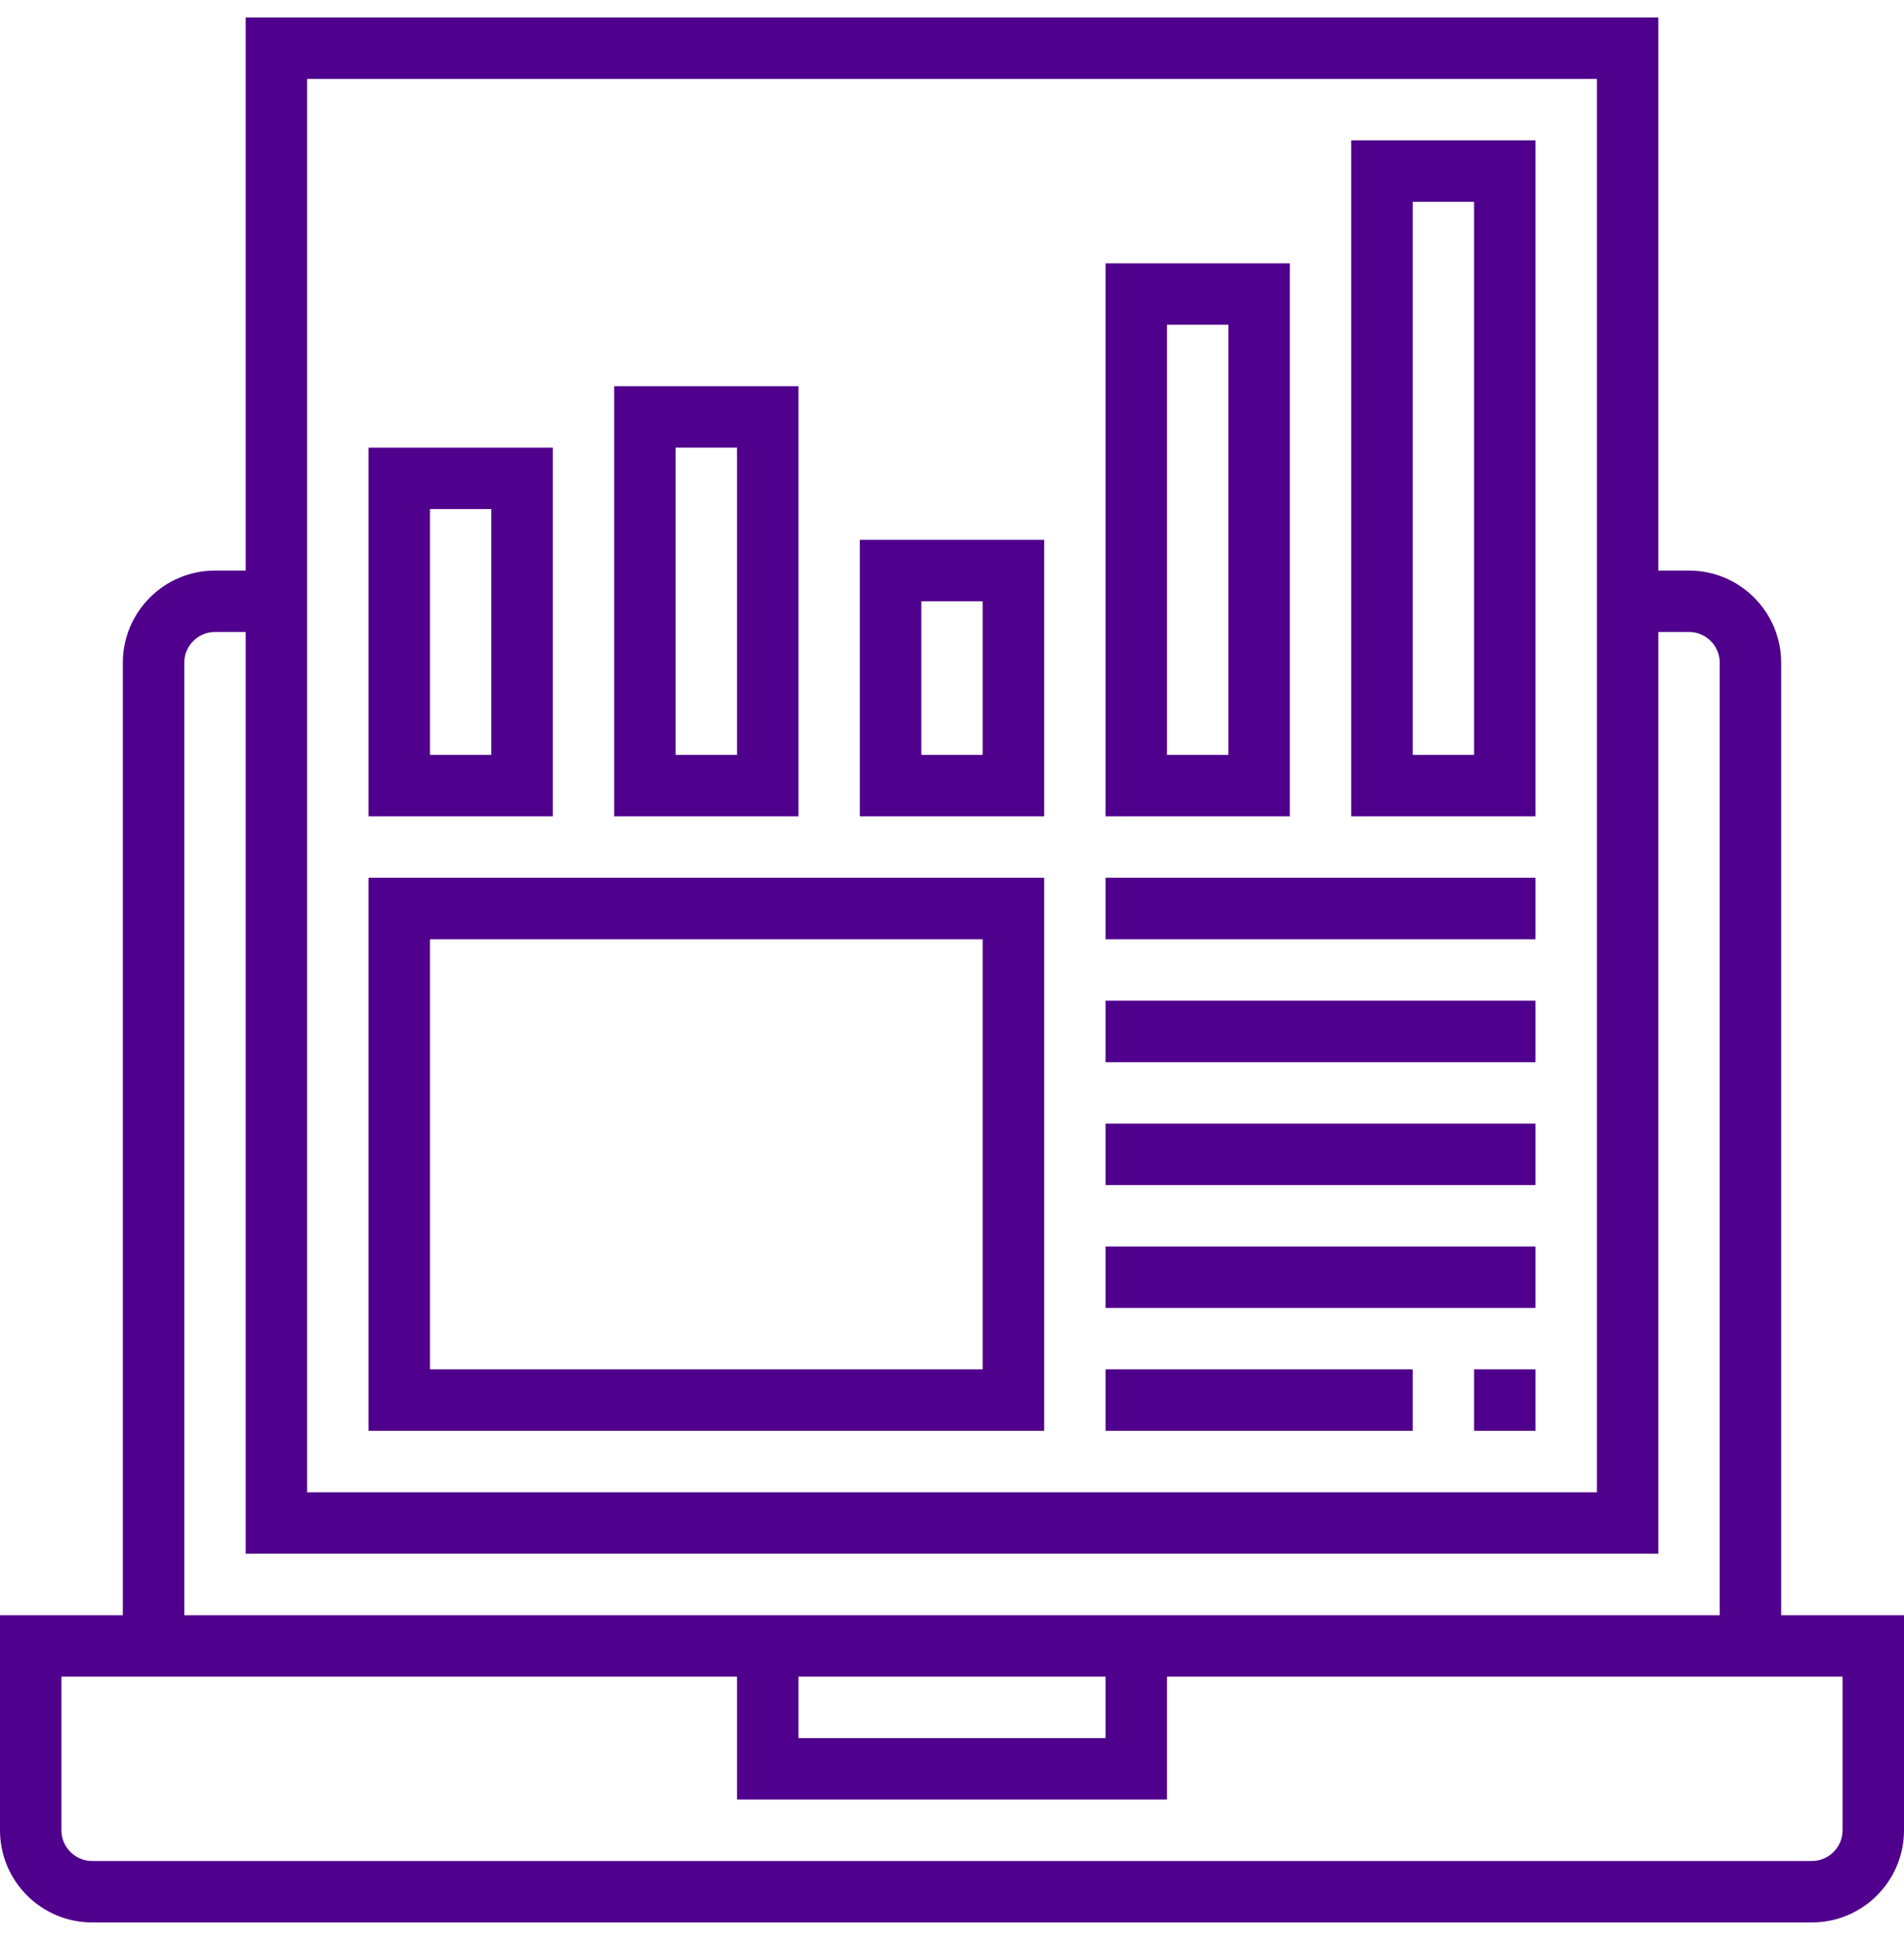 <svg width="54" height="55" viewBox="0 0 54 55" fill="none" xmlns="http://www.w3.org/2000/svg">
<g clip-path="url(#clip0_796_8603)">
<path d="M50.516 45.786V18.786C50.516 17.346 49.344 16.174 47.903 16.174H47.032V0.496H6.968V16.174H6.097C4.656 16.174 3.484 17.346 3.484 18.786V45.786H0V51.883C0 53.324 1.172 54.496 2.613 54.496H51.387C52.828 54.496 54 53.324 54 51.883V45.786H50.516ZM8.71 2.238H45.29V42.303H8.71V2.238ZM5.226 18.786C5.226 18.306 5.617 17.915 6.097 17.915H6.968V44.044H47.032V17.915H47.903C48.383 17.915 48.774 18.306 48.774 18.786V45.786H5.226V18.786ZM31.355 47.528V49.27H22.645V47.528H31.355ZM52.258 51.883C52.258 52.363 51.867 52.754 51.387 52.754H2.613C2.133 52.754 1.742 52.363 1.742 51.883V47.528H20.903V51.012H33.097V47.528H52.258V51.883Z" fill="#4F008C"/>
<path d="M15.678 12.69H10.452V23.141H15.678V12.69ZM13.935 21.399H12.194V14.431H13.935V21.399Z" fill="#4F008C"/>
<path d="M22.645 10.947H17.419V23.141H22.645V10.947ZM20.903 21.399H19.161V12.689H20.903V21.399Z" fill="#4F008C"/>
<path d="M24.387 23.141H29.613V15.303H24.387V23.141ZM26.129 17.045H27.871V21.399H26.129V17.045Z" fill="#4F008C"/>
<path d="M36.581 7.464H31.355V23.141H36.581V7.464ZM34.839 21.399H33.097V9.206H34.839V21.399Z" fill="#4F008C"/>
<path d="M38.323 23.141H43.549V3.979H38.323V23.141ZM40.065 5.721H41.807V21.399H40.065V5.721Z" fill="#4F008C"/>
<path d="M10.452 40.56H29.613V24.883H10.452V40.56ZM12.194 26.625H27.871V38.818H12.194V26.625Z" fill="#4F008C"/>
<path d="M43.548 24.883H31.355V26.625H43.548V24.883Z" fill="#4F008C"/>
<path d="M43.548 28.367H31.355V30.109H43.548V28.367Z" fill="#4F008C"/>
<path d="M43.548 31.851H31.355V33.593H43.548V31.851Z" fill="#4F008C"/>
<path d="M43.548 35.335H31.355V37.077H43.548V35.335Z" fill="#4F008C"/>
<path d="M43.549 38.818H41.807V40.56H43.549V38.818Z" fill="#4F008C"/>
<path d="M40.065 38.818H31.355V40.56H40.065V38.818Z" fill="#4F008C"/>
</g>
<defs>
<clipPath id="clip0_796_8603">
<rect width="54" height="54" fill="white" transform="translate(0 0.496)"/>
</clipPath>
</defs>
</svg>
